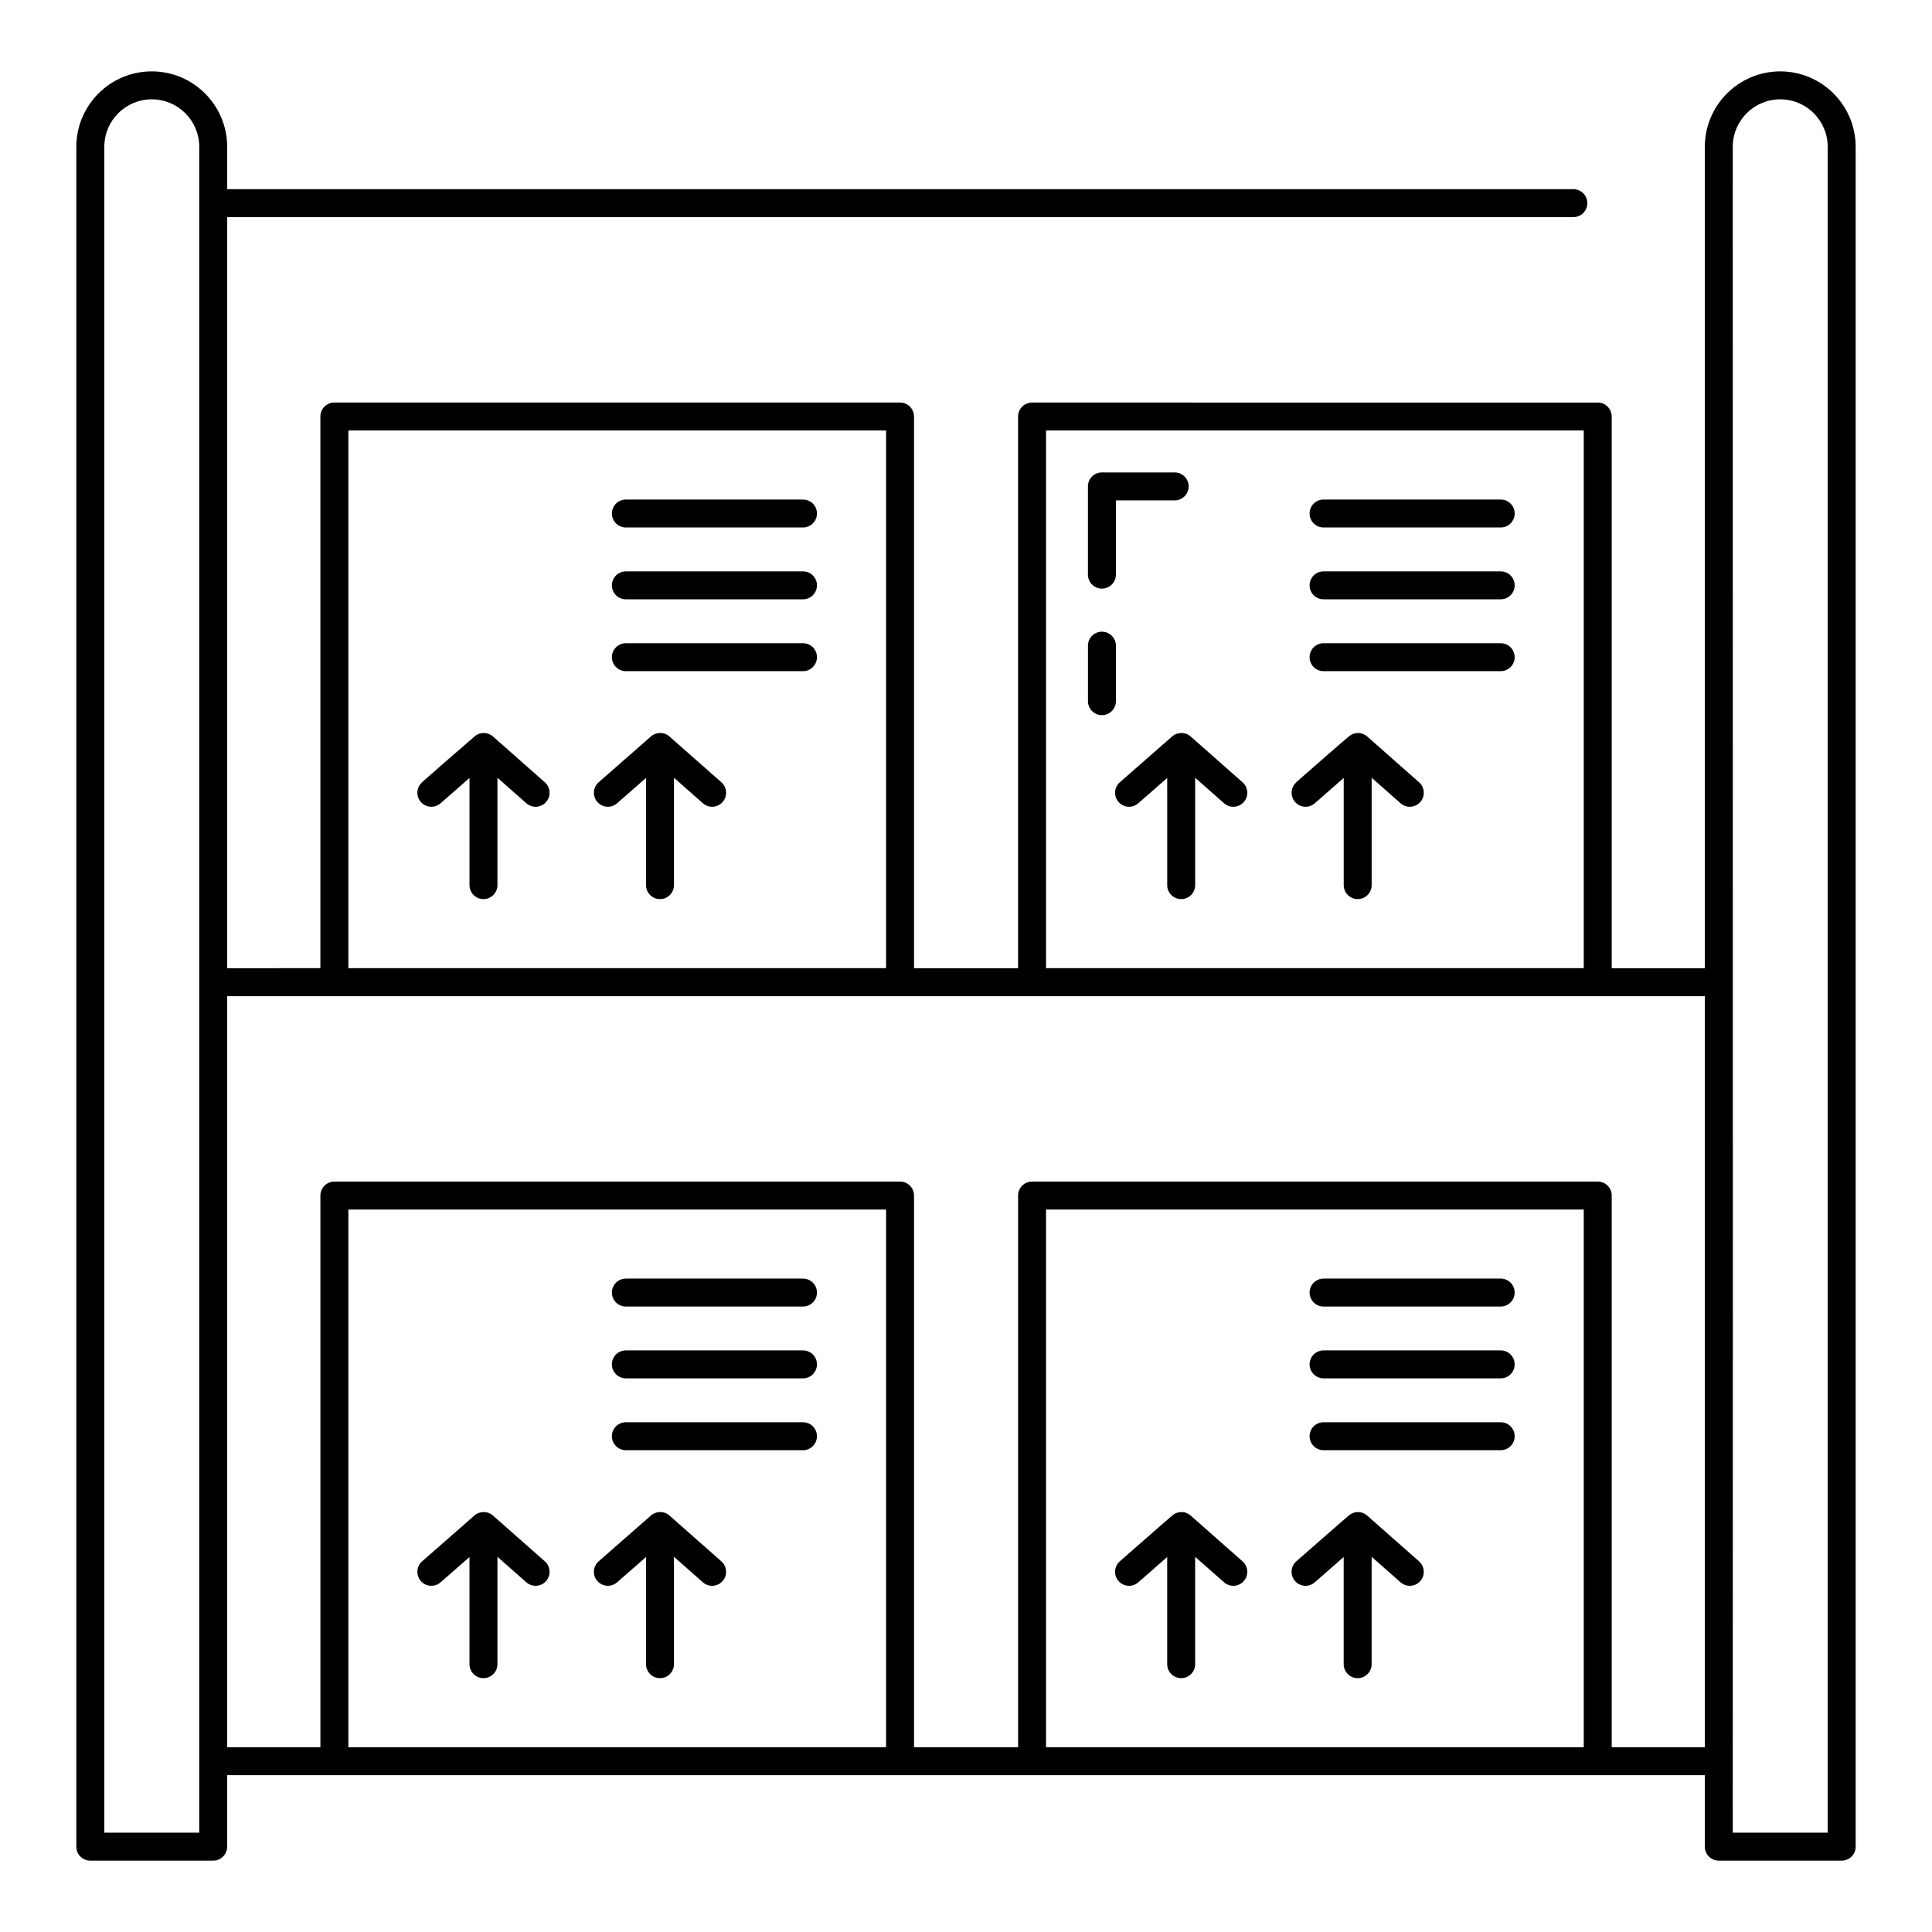 <?xml version="1.0" encoding="UTF-8"?>
<!-- Uploaded to: SVG Repo, www.svgrepo.com, Generator: SVG Repo Mixer Tools -->
<svg fill="#000000" width="800px" height="800px" version="1.1" viewBox="144 144 512 512" xmlns="http://www.w3.org/2000/svg">
 <g>
  <path d="m599.5 637.09h32.566c2.047 0 3.703-1.656 3.703-3.703v-450.48c0-11.02-8.965-19.988-19.988-19.988-11.02 0-19.984 8.969-19.984 19.988v217.68h-24.68v-146.2c0-2.047-1.656-3.703-3.703-3.703l-149.91-0.004c-2.047 0-3.703 1.656-3.703 3.703v146.2h-27.578v-146.2c0-2.047-1.656-3.703-3.703-3.703l-149.91-0.004c-2.047 0-3.703 1.656-3.703 3.703v146.2l-24.703 0.004v-199.04h356.75c2.047 0 3.703-1.656 3.703-3.703s-1.656-3.703-3.703-3.703l-356.75-0.004v-11.227c0-11.02-8.965-19.988-19.988-19.988-11.023 0-19.988 8.969-19.988 19.988v450.48c0 2.047 1.656 3.703 3.703 3.703h32.566c2.047 0 3.703-1.656 3.703-3.703v-18.941h391.59l0.004 18.941c0 2.047 1.656 3.703 3.703 3.703zm16.281-466.77c6.934 0 12.578 5.644 12.578 12.578v446.78h-25.156c0.027-79.781 0.023-154.24 0-446.78 0-6.934 5.644-12.578 12.578-12.578zm-194.57 87.758h142.5v142.5h-142.5zm-184.89 0h142.5v142.5h-142.5zm-39.52 371.6h-25.156v-446.78c0-6.934 5.641-12.578 12.578-12.578 6.934 0 12.578 5.644 12.578 12.578v446.78zm39.52-22.645v-142.5h142.5v142.5zm184.89 0v-142.5h142.5v142.5zm149.91 0v-146.2c0-2.047-1.656-3.703-3.703-3.703h-149.91c-2.047 0-3.703 1.656-3.703 3.703v146.2h-27.578v-146.2c0-2.047-1.656-3.703-3.703-3.703h-149.91c-2.047 0-3.703 1.656-3.703 3.703v146.2l-24.703 0.004v-199.04h391.59v199.04z"/>
  <path d="m356.8 314.46h-46.938c-2.047 0-3.703 1.656-3.703 3.703s1.656 3.703 3.703 3.703h46.938c2.047 0 3.703-1.656 3.703-3.703 0.004-2.047-1.652-3.703-3.703-3.703z"/>
  <path d="m356.8 295.42h-46.938c-2.047 0-3.703 1.656-3.703 3.703s1.656 3.703 3.703 3.703h46.938c2.047 0 3.703-1.656 3.703-3.703 0.004-2.047-1.652-3.703-3.703-3.703z"/>
  <path d="m356.8 276.38h-46.938c-2.047 0-3.703 1.656-3.703 3.703s1.656 3.703 3.703 3.703h46.938c2.047 0 3.703-1.656 3.703-3.703 0.004-2.047-1.652-3.703-3.703-3.703z"/>
  <path d="m274.63 339.17c-1.246-1.098-3.211-1.324-4.777-0.078-0.746 0.594-14.734 12.797-13.98 12.215-1.539 1.344-1.691 3.688-0.344 5.227 1.328 1.52 3.66 1.711 5.227 0.344l7.664-6.711v28.402c0 2.047 1.656 3.703 3.703 3.703s3.703-1.656 3.703-3.703v-28.457l7.656 6.758c1.539 1.359 3.879 1.211 5.231-0.324 1.352-1.535 1.207-3.875-0.324-5.231z"/>
  <path d="m321.41 339.17c-1.613-1.422-3.941-1.07-5.188 0.25l-13.57 11.887c-1.539 1.344-1.691 3.688-0.344 5.227 1.344 1.543 3.688 1.691 5.227 0.344l7.668-6.715v28.406c0 2.047 1.656 3.703 3.703 3.703s3.703-1.656 3.703-3.703v-28.457l7.656 6.758c1.535 1.355 3.875 1.207 5.231-0.324 1.352-1.535 1.207-3.875-0.324-5.231z"/>
  <path d="m436.02 299.99c2.047 0 3.703-1.656 3.703-3.703v-19.684h15.578c2.047 0 3.703-1.656 3.703-3.703 0-2.047-1.656-3.703-3.703-3.703h-19.281c-2.047 0-3.703 1.656-3.703 3.703v23.387c0 2.047 1.656 3.703 3.703 3.703z"/>
  <path d="m439.73 315.11c0-2.047-1.656-3.703-3.703-3.703s-3.703 1.656-3.703 3.703v14.707c0 2.047 1.656 3.703 3.703 3.703s3.703-1.656 3.703-3.703z"/>
  <path d="m541.7 314.46h-46.941c-2.047 0-3.703 1.656-3.703 3.703s1.656 3.703 3.703 3.703h46.941c2.047 0 3.703-1.656 3.703-3.703 0.004-2.047-1.656-3.703-3.703-3.703z"/>
  <path d="m541.7 295.42h-46.941c-2.047 0-3.703 1.656-3.703 3.703s1.656 3.703 3.703 3.703h46.941c2.047 0 3.703-1.656 3.703-3.703 0.004-2.047-1.656-3.703-3.703-3.703z"/>
  <path d="m541.7 276.38h-46.941c-2.047 0-3.703 1.656-3.703 3.703s1.656 3.703 3.703 3.703h46.941c2.047 0 3.703-1.656 3.703-3.703 0.004-2.047-1.656-3.703-3.703-3.703z"/>
  <path d="m459.53 339.17c-1.613-1.422-3.941-1.07-5.188 0.25l-13.57 11.887c-1.539 1.344-1.691 3.688-0.344 5.227 1.352 1.543 3.691 1.691 5.227 0.344l7.668-6.715v28.406c0 2.047 1.656 3.703 3.703 3.703s3.703-1.656 3.703-3.703v-28.457l7.656 6.758c1.535 1.355 3.875 1.207 5.231-0.324 1.352-1.535 1.207-3.875-0.324-5.231z"/>
  <path d="m506.31 339.17c-1.258-1.109-3.191-1.309-4.746-0.098-0.75 0.586-14.773 12.805-14.012 12.234-1.539 1.344-1.691 3.688-0.344 5.227 1.352 1.543 3.688 1.691 5.227 0.344l7.664-6.715v28.406c0 2.047 1.656 3.703 3.703 3.703s3.703-1.656 3.703-3.703v-28.457l7.656 6.758c1.535 1.355 3.875 1.207 5.231-0.324 1.352-1.535 1.207-3.879-0.324-5.231z"/>
  <path d="m356.8 520.91h-46.938c-2.047 0-3.703 1.656-3.703 3.703s1.656 3.703 3.703 3.703h46.938c2.047 0 3.703-1.656 3.703-3.703 0.004-2.047-1.652-3.703-3.703-3.703z"/>
  <path d="m356.8 501.87h-46.938c-2.047 0-3.703 1.656-3.703 3.703s1.656 3.703 3.703 3.703h46.938c2.047 0 3.703-1.656 3.703-3.703 0.004-2.047-1.652-3.703-3.703-3.703z"/>
  <path d="m356.8 482.84h-46.938c-2.047 0-3.703 1.656-3.703 3.703 0 2.047 1.656 3.703 3.703 3.703h46.938c2.047 0 3.703-1.656 3.703-3.703 0.004-2.047-1.652-3.703-3.703-3.703z"/>
  <path d="m274.63 545.63c-1.629-1.434-3.961-1.051-5.191 0.25l-13.566 11.883c-1.539 1.344-1.691 3.688-0.344 5.227 1.348 1.543 3.688 1.688 5.227 0.344l7.664-6.711v28.402c0 2.047 1.656 3.703 3.703 3.703s3.703-1.656 3.703-3.703v-28.457l7.656 6.758c1.535 1.355 3.875 1.203 5.231-0.324 1.352-1.535 1.207-3.879-0.324-5.231z"/>
  <path d="m321.41 545.63c-1.633-1.441-3.965-1.047-5.188 0.25l-13.57 11.883c-1.539 1.344-1.691 3.688-0.344 5.227 1.344 1.535 3.688 1.695 5.227 0.344l7.668-6.715v28.406c0 2.047 1.656 3.703 3.703 3.703s3.703-1.656 3.703-3.703v-28.457l7.656 6.758c1.539 1.359 3.879 1.211 5.231-0.324s1.207-3.879-0.324-5.231z"/>
  <path d="m541.7 520.91h-46.941c-2.047 0-3.703 1.656-3.703 3.703s1.656 3.703 3.703 3.703h46.941c2.047 0 3.703-1.656 3.703-3.703 0.004-2.047-1.656-3.703-3.703-3.703z"/>
  <path d="m541.7 501.87h-46.941c-2.047 0-3.703 1.656-3.703 3.703s1.656 3.703 3.703 3.703h46.941c2.047 0 3.703-1.656 3.703-3.703 0.004-2.047-1.656-3.703-3.703-3.703z"/>
  <path d="m541.7 482.84h-46.941c-2.047 0-3.703 1.656-3.703 3.703 0 2.047 1.656 3.703 3.703 3.703h46.941c2.047 0 3.703-1.656 3.703-3.703 0.004-2.047-1.656-3.703-3.703-3.703z"/>
  <path d="m459.53 545.63c-1.262-1.113-3.223-1.312-4.777-0.078-0.746 0.594-14.727 12.863-13.984 12.211-1.539 1.344-1.691 3.688-0.344 5.227 1.344 1.535 3.688 1.695 5.227 0.344l7.668-6.715v28.406c0 2.047 1.656 3.703 3.703 3.703 2.047 0 3.703-1.656 3.703-3.703v-28.457l7.656 6.758c1.543 1.359 3.875 1.211 5.231-0.324 1.352-1.535 1.207-3.879-0.324-5.231z"/>
  <path d="m506.3 545.63c-1.254-1.113-3.199-1.305-4.746-0.094-0.75 0.586-14.754 12.879-14.008 12.227-1.539 1.344-1.691 3.688-0.344 5.227 1.352 1.543 3.688 1.688 5.227 0.344l7.664-6.715v28.406c0 2.047 1.656 3.703 3.703 3.703s3.703-1.656 3.703-3.703v-28.457l7.66 6.758c1.523 1.352 3.879 1.207 5.227-0.328 1.352-1.535 1.207-3.875-0.328-5.227z"/>
 </g>
</svg>